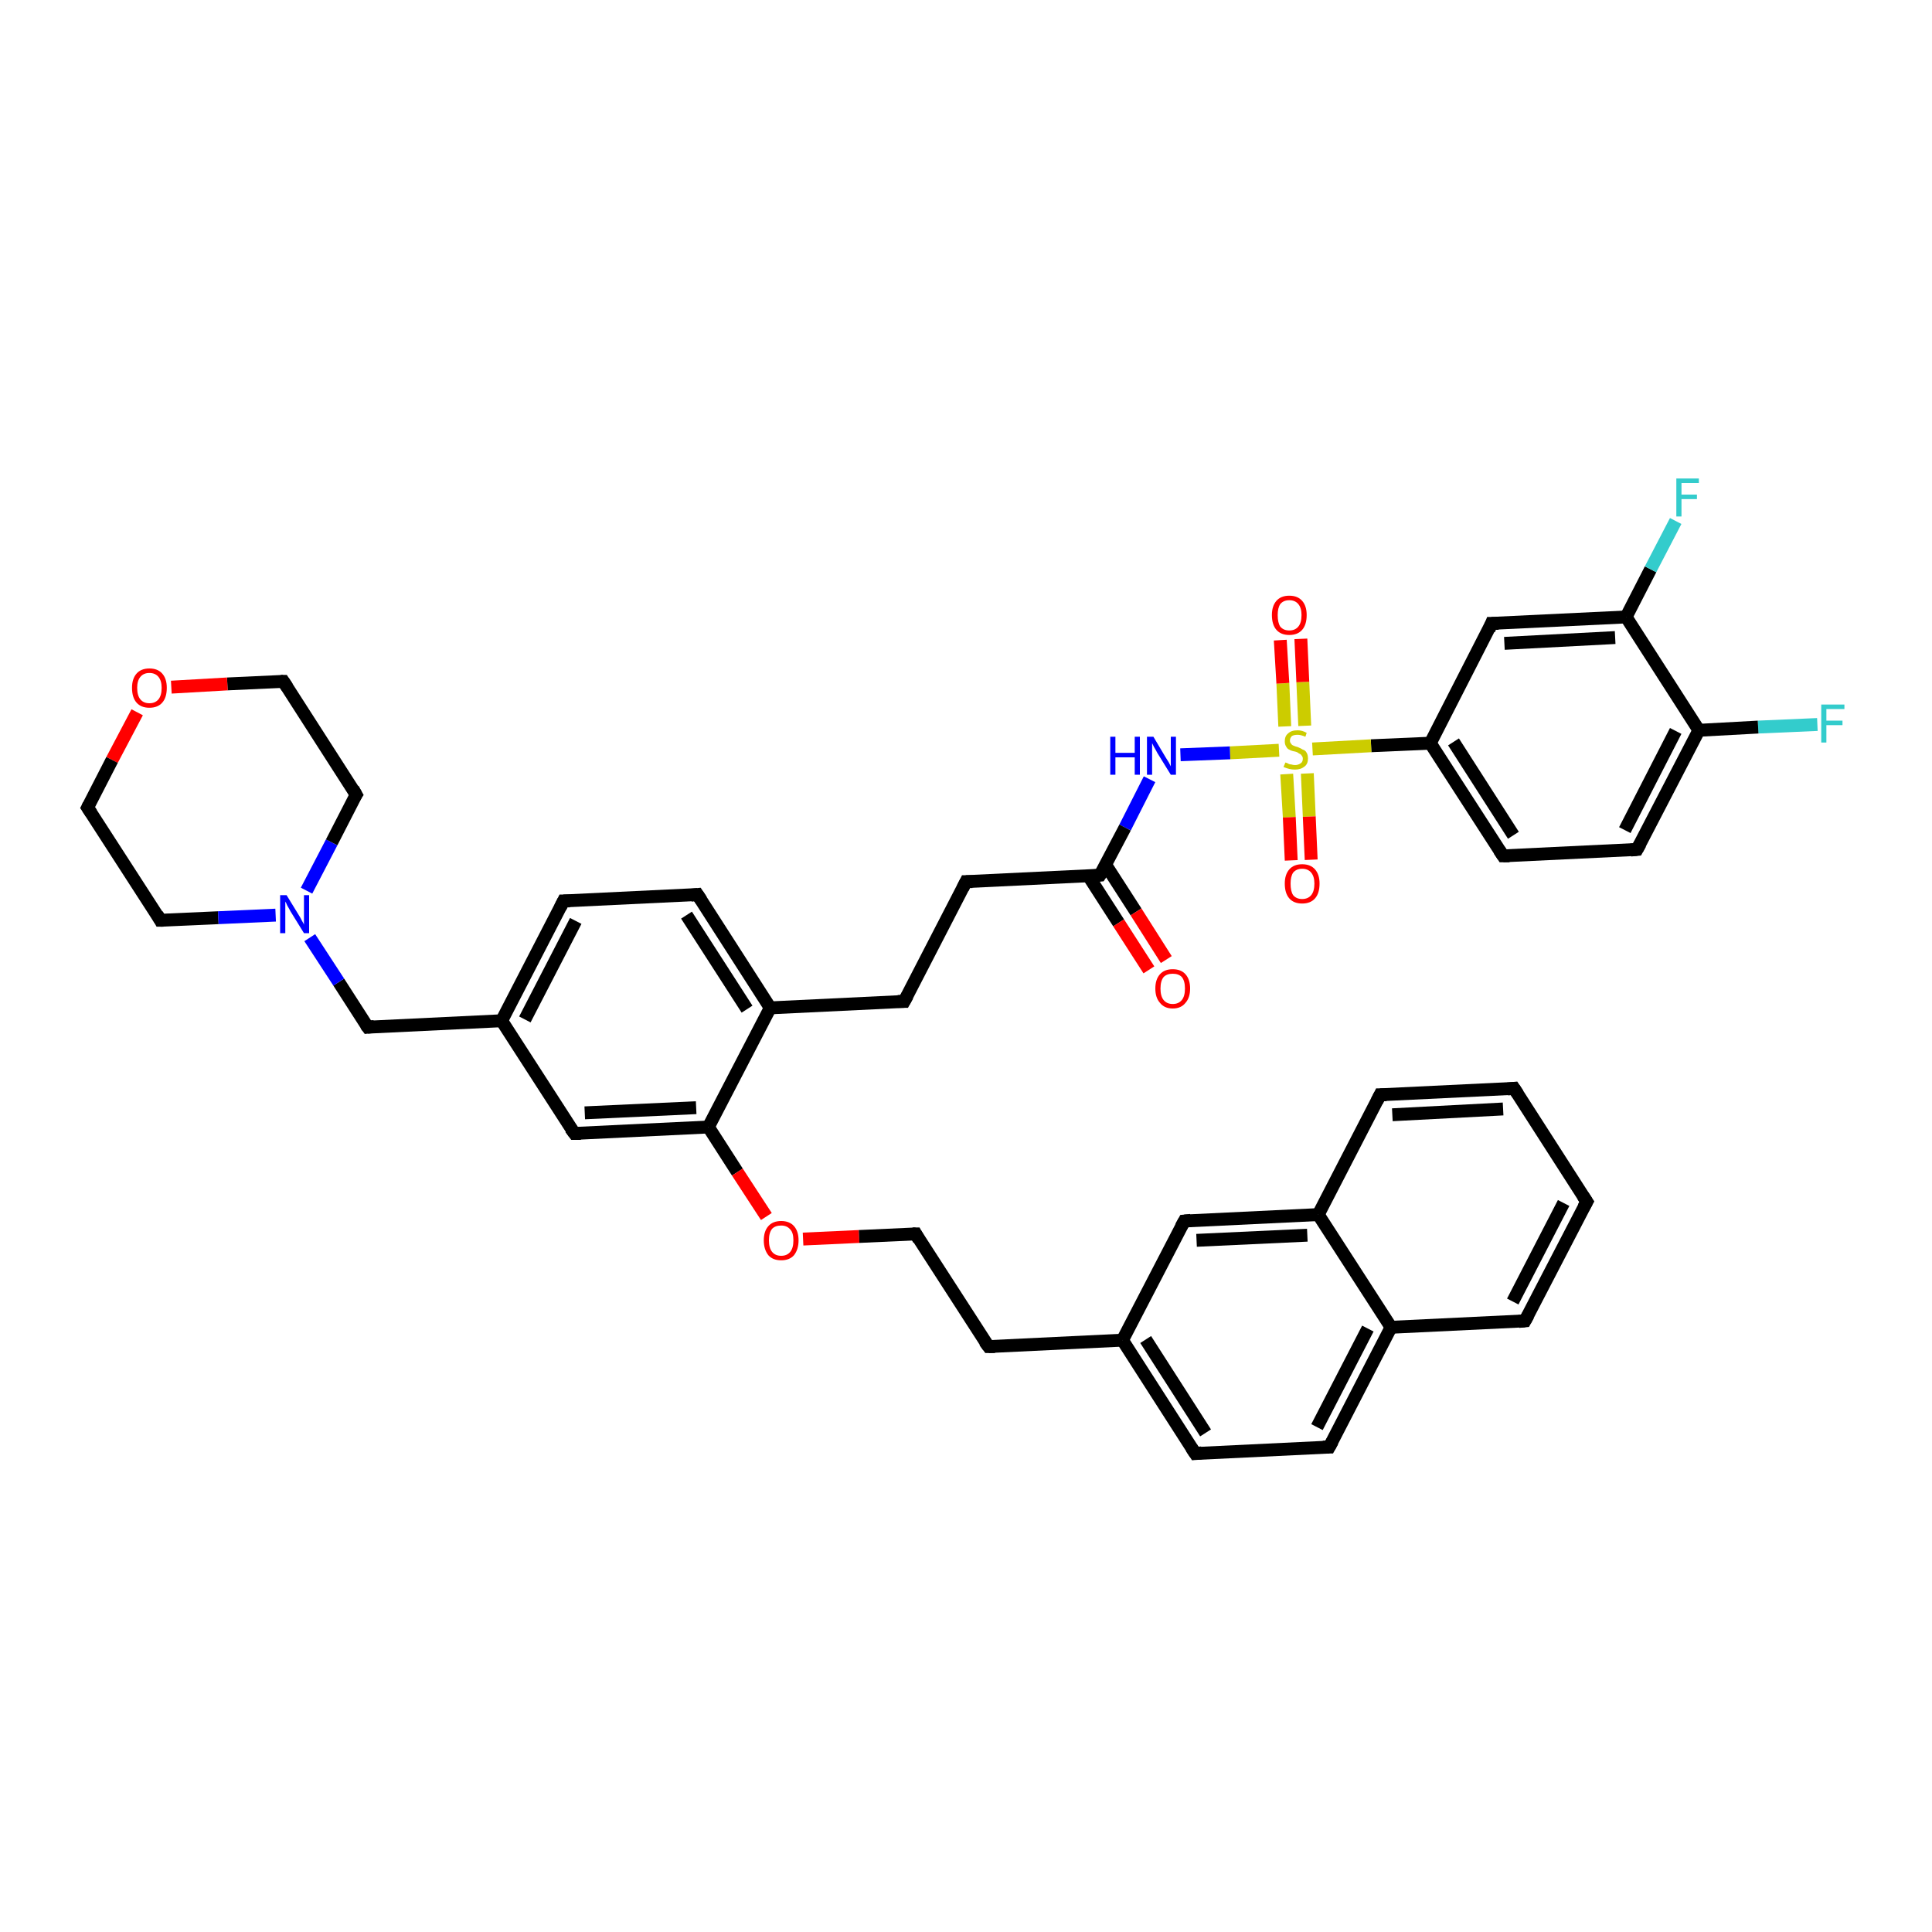 <?xml version='1.0' encoding='iso-8859-1'?>
<svg version='1.1' baseProfile='full'
              xmlns='http://www.w3.org/2000/svg'
                      xmlns:rdkit='http://www.rdkit.org/xml'
                      xmlns:xlink='http://www.w3.org/1999/xlink'
                  xml:space='preserve'
width='300px' height='300px' viewBox='0 0 300 300'>
<!-- END OF HEADER -->
<rect style='opacity:1.0;fill:#FFFFFF;stroke:none' width='300.0' height='300.0' x='0.0' y='0.0'> </rect>
<path class='bond-0 atom-0 atom-1' d='M 282.2,112.5 L 273.0,112.9' style='fill:none;fill-rule:evenodd;stroke:#33CCCC;stroke-width:2.0px;stroke-linecap:butt;stroke-linejoin:miter;stroke-opacity:1' />
<path class='bond-0 atom-0 atom-1' d='M 273.0,112.9 L 263.8,113.4' style='fill:none;fill-rule:evenodd;stroke:#000000;stroke-width:2.0px;stroke-linecap:butt;stroke-linejoin:miter;stroke-opacity:1' />
<path class='bond-1 atom-1 atom-2' d='M 263.8,113.4 L 254.2,131.9' style='fill:none;fill-rule:evenodd;stroke:#000000;stroke-width:2.0px;stroke-linecap:butt;stroke-linejoin:miter;stroke-opacity:1' />
<path class='bond-1 atom-1 atom-2' d='M 260.2,113.5 L 252.3,128.9' style='fill:none;fill-rule:evenodd;stroke:#000000;stroke-width:2.0px;stroke-linecap:butt;stroke-linejoin:miter;stroke-opacity:1' />
<path class='bond-2 atom-2 atom-3' d='M 254.2,131.9 L 233.4,132.9' style='fill:none;fill-rule:evenodd;stroke:#000000;stroke-width:2.0px;stroke-linecap:butt;stroke-linejoin:miter;stroke-opacity:1' />
<path class='bond-3 atom-3 atom-4' d='M 233.4,132.9 L 222.1,115.4' style='fill:none;fill-rule:evenodd;stroke:#000000;stroke-width:2.0px;stroke-linecap:butt;stroke-linejoin:miter;stroke-opacity:1' />
<path class='bond-3 atom-3 atom-4' d='M 235.0,129.7 L 225.7,115.2' style='fill:none;fill-rule:evenodd;stroke:#000000;stroke-width:2.0px;stroke-linecap:butt;stroke-linejoin:miter;stroke-opacity:1' />
<path class='bond-4 atom-4 atom-5' d='M 222.1,115.4 L 231.6,96.8' style='fill:none;fill-rule:evenodd;stroke:#000000;stroke-width:2.0px;stroke-linecap:butt;stroke-linejoin:miter;stroke-opacity:1' />
<path class='bond-5 atom-5 atom-6' d='M 231.6,96.8 L 252.5,95.8' style='fill:none;fill-rule:evenodd;stroke:#000000;stroke-width:2.0px;stroke-linecap:butt;stroke-linejoin:miter;stroke-opacity:1' />
<path class='bond-5 atom-5 atom-6' d='M 233.6,99.9 L 250.8,99.0' style='fill:none;fill-rule:evenodd;stroke:#000000;stroke-width:2.0px;stroke-linecap:butt;stroke-linejoin:miter;stroke-opacity:1' />
<path class='bond-6 atom-6 atom-7' d='M 252.5,95.8 L 256.3,88.4' style='fill:none;fill-rule:evenodd;stroke:#000000;stroke-width:2.0px;stroke-linecap:butt;stroke-linejoin:miter;stroke-opacity:1' />
<path class='bond-6 atom-6 atom-7' d='M 256.3,88.4 L 260.2,80.9' style='fill:none;fill-rule:evenodd;stroke:#33CCCC;stroke-width:2.0px;stroke-linecap:butt;stroke-linejoin:miter;stroke-opacity:1' />
<path class='bond-7 atom-4 atom-8' d='M 222.1,115.4 L 212.9,115.8' style='fill:none;fill-rule:evenodd;stroke:#000000;stroke-width:2.0px;stroke-linecap:butt;stroke-linejoin:miter;stroke-opacity:1' />
<path class='bond-7 atom-4 atom-8' d='M 212.9,115.8 L 203.8,116.3' style='fill:none;fill-rule:evenodd;stroke:#CCCC00;stroke-width:2.0px;stroke-linecap:butt;stroke-linejoin:miter;stroke-opacity:1' />
<path class='bond-8 atom-8 atom-9' d='M 199.8,120.2 L 200.2,126.9' style='fill:none;fill-rule:evenodd;stroke:#CCCC00;stroke-width:2.0px;stroke-linecap:butt;stroke-linejoin:miter;stroke-opacity:1' />
<path class='bond-8 atom-8 atom-9' d='M 200.2,126.9 L 200.5,133.6' style='fill:none;fill-rule:evenodd;stroke:#FF0000;stroke-width:2.0px;stroke-linecap:butt;stroke-linejoin:miter;stroke-opacity:1' />
<path class='bond-8 atom-8 atom-9' d='M 203.0,120.1 L 203.3,126.8' style='fill:none;fill-rule:evenodd;stroke:#CCCC00;stroke-width:2.0px;stroke-linecap:butt;stroke-linejoin:miter;stroke-opacity:1' />
<path class='bond-8 atom-8 atom-9' d='M 203.3,126.8 L 203.6,133.5' style='fill:none;fill-rule:evenodd;stroke:#FF0000;stroke-width:2.0px;stroke-linecap:butt;stroke-linejoin:miter;stroke-opacity:1' />
<path class='bond-9 atom-8 atom-10' d='M 202.6,112.7 L 202.3,105.9' style='fill:none;fill-rule:evenodd;stroke:#CCCC00;stroke-width:2.0px;stroke-linecap:butt;stroke-linejoin:miter;stroke-opacity:1' />
<path class='bond-9 atom-8 atom-10' d='M 202.3,105.9 L 202.0,99.2' style='fill:none;fill-rule:evenodd;stroke:#FF0000;stroke-width:2.0px;stroke-linecap:butt;stroke-linejoin:miter;stroke-opacity:1' />
<path class='bond-9 atom-8 atom-10' d='M 199.5,112.8 L 199.2,106.1' style='fill:none;fill-rule:evenodd;stroke:#CCCC00;stroke-width:2.0px;stroke-linecap:butt;stroke-linejoin:miter;stroke-opacity:1' />
<path class='bond-9 atom-8 atom-10' d='M 199.2,106.1 L 198.8,99.4' style='fill:none;fill-rule:evenodd;stroke:#FF0000;stroke-width:2.0px;stroke-linecap:butt;stroke-linejoin:miter;stroke-opacity:1' />
<path class='bond-10 atom-8 atom-11' d='M 198.6,116.5 L 191.0,116.9' style='fill:none;fill-rule:evenodd;stroke:#CCCC00;stroke-width:2.0px;stroke-linecap:butt;stroke-linejoin:miter;stroke-opacity:1' />
<path class='bond-10 atom-8 atom-11' d='M 191.0,116.9 L 183.3,117.2' style='fill:none;fill-rule:evenodd;stroke:#0000FF;stroke-width:2.0px;stroke-linecap:butt;stroke-linejoin:miter;stroke-opacity:1' />
<path class='bond-11 atom-11 atom-12' d='M 178.5,121.0 L 174.7,128.5' style='fill:none;fill-rule:evenodd;stroke:#0000FF;stroke-width:2.0px;stroke-linecap:butt;stroke-linejoin:miter;stroke-opacity:1' />
<path class='bond-11 atom-11 atom-12' d='M 174.7,128.5 L 170.8,135.9' style='fill:none;fill-rule:evenodd;stroke:#000000;stroke-width:2.0px;stroke-linecap:butt;stroke-linejoin:miter;stroke-opacity:1' />
<path class='bond-12 atom-12 atom-13' d='M 169.0,136.0 L 173.7,143.3' style='fill:none;fill-rule:evenodd;stroke:#000000;stroke-width:2.0px;stroke-linecap:butt;stroke-linejoin:miter;stroke-opacity:1' />
<path class='bond-12 atom-12 atom-13' d='M 173.7,143.3 L 178.4,150.6' style='fill:none;fill-rule:evenodd;stroke:#FF0000;stroke-width:2.0px;stroke-linecap:butt;stroke-linejoin:miter;stroke-opacity:1' />
<path class='bond-12 atom-12 atom-13' d='M 171.7,134.3 L 176.4,141.6' style='fill:none;fill-rule:evenodd;stroke:#000000;stroke-width:2.0px;stroke-linecap:butt;stroke-linejoin:miter;stroke-opacity:1' />
<path class='bond-12 atom-12 atom-13' d='M 176.4,141.6 L 181.1,149.0' style='fill:none;fill-rule:evenodd;stroke:#FF0000;stroke-width:2.0px;stroke-linecap:butt;stroke-linejoin:miter;stroke-opacity:1' />
<path class='bond-13 atom-12 atom-14' d='M 170.8,135.9 L 150.0,136.9' style='fill:none;fill-rule:evenodd;stroke:#000000;stroke-width:2.0px;stroke-linecap:butt;stroke-linejoin:miter;stroke-opacity:1' />
<path class='bond-14 atom-14 atom-15' d='M 150.0,136.9 L 140.4,155.5' style='fill:none;fill-rule:evenodd;stroke:#000000;stroke-width:2.0px;stroke-linecap:butt;stroke-linejoin:miter;stroke-opacity:1' />
<path class='bond-15 atom-15 atom-16' d='M 140.4,155.5 L 119.6,156.5' style='fill:none;fill-rule:evenodd;stroke:#000000;stroke-width:2.0px;stroke-linecap:butt;stroke-linejoin:miter;stroke-opacity:1' />
<path class='bond-16 atom-16 atom-17' d='M 119.6,156.5 L 108.3,138.9' style='fill:none;fill-rule:evenodd;stroke:#000000;stroke-width:2.0px;stroke-linecap:butt;stroke-linejoin:miter;stroke-opacity:1' />
<path class='bond-16 atom-16 atom-17' d='M 116.0,156.7 L 106.6,142.1' style='fill:none;fill-rule:evenodd;stroke:#000000;stroke-width:2.0px;stroke-linecap:butt;stroke-linejoin:miter;stroke-opacity:1' />
<path class='bond-17 atom-17 atom-18' d='M 108.3,138.9 L 87.5,139.9' style='fill:none;fill-rule:evenodd;stroke:#000000;stroke-width:2.0px;stroke-linecap:butt;stroke-linejoin:miter;stroke-opacity:1' />
<path class='bond-18 atom-18 atom-19' d='M 87.5,139.9 L 77.9,158.5' style='fill:none;fill-rule:evenodd;stroke:#000000;stroke-width:2.0px;stroke-linecap:butt;stroke-linejoin:miter;stroke-opacity:1' />
<path class='bond-18 atom-18 atom-19' d='M 89.4,143.0 L 81.5,158.3' style='fill:none;fill-rule:evenodd;stroke:#000000;stroke-width:2.0px;stroke-linecap:butt;stroke-linejoin:miter;stroke-opacity:1' />
<path class='bond-19 atom-19 atom-20' d='M 77.9,158.5 L 57.1,159.5' style='fill:none;fill-rule:evenodd;stroke:#000000;stroke-width:2.0px;stroke-linecap:butt;stroke-linejoin:miter;stroke-opacity:1' />
<path class='bond-20 atom-20 atom-21' d='M 57.1,159.5 L 52.6,152.5' style='fill:none;fill-rule:evenodd;stroke:#000000;stroke-width:2.0px;stroke-linecap:butt;stroke-linejoin:miter;stroke-opacity:1' />
<path class='bond-20 atom-20 atom-21' d='M 52.6,152.5 L 48.1,145.6' style='fill:none;fill-rule:evenodd;stroke:#0000FF;stroke-width:2.0px;stroke-linecap:butt;stroke-linejoin:miter;stroke-opacity:1' />
<path class='bond-21 atom-21 atom-22' d='M 47.6,138.3 L 51.5,130.8' style='fill:none;fill-rule:evenodd;stroke:#0000FF;stroke-width:2.0px;stroke-linecap:butt;stroke-linejoin:miter;stroke-opacity:1' />
<path class='bond-21 atom-21 atom-22' d='M 51.5,130.8 L 55.3,123.4' style='fill:none;fill-rule:evenodd;stroke:#000000;stroke-width:2.0px;stroke-linecap:butt;stroke-linejoin:miter;stroke-opacity:1' />
<path class='bond-22 atom-22 atom-23' d='M 55.3,123.4 L 44.0,105.8' style='fill:none;fill-rule:evenodd;stroke:#000000;stroke-width:2.0px;stroke-linecap:butt;stroke-linejoin:miter;stroke-opacity:1' />
<path class='bond-23 atom-23 atom-24' d='M 44.0,105.8 L 35.3,106.2' style='fill:none;fill-rule:evenodd;stroke:#000000;stroke-width:2.0px;stroke-linecap:butt;stroke-linejoin:miter;stroke-opacity:1' />
<path class='bond-23 atom-23 atom-24' d='M 35.3,106.2 L 26.6,106.7' style='fill:none;fill-rule:evenodd;stroke:#FF0000;stroke-width:2.0px;stroke-linecap:butt;stroke-linejoin:miter;stroke-opacity:1' />
<path class='bond-24 atom-24 atom-25' d='M 21.3,110.6 L 17.4,118.0' style='fill:none;fill-rule:evenodd;stroke:#FF0000;stroke-width:2.0px;stroke-linecap:butt;stroke-linejoin:miter;stroke-opacity:1' />
<path class='bond-24 atom-24 atom-25' d='M 17.4,118.0 L 13.6,125.4' style='fill:none;fill-rule:evenodd;stroke:#000000;stroke-width:2.0px;stroke-linecap:butt;stroke-linejoin:miter;stroke-opacity:1' />
<path class='bond-25 atom-25 atom-26' d='M 13.6,125.4 L 24.9,142.9' style='fill:none;fill-rule:evenodd;stroke:#000000;stroke-width:2.0px;stroke-linecap:butt;stroke-linejoin:miter;stroke-opacity:1' />
<path class='bond-26 atom-19 atom-27' d='M 77.9,158.5 L 89.2,176.0' style='fill:none;fill-rule:evenodd;stroke:#000000;stroke-width:2.0px;stroke-linecap:butt;stroke-linejoin:miter;stroke-opacity:1' />
<path class='bond-27 atom-27 atom-28' d='M 89.2,176.0 L 110.0,175.0' style='fill:none;fill-rule:evenodd;stroke:#000000;stroke-width:2.0px;stroke-linecap:butt;stroke-linejoin:miter;stroke-opacity:1' />
<path class='bond-27 atom-27 atom-28' d='M 90.8,172.8 L 108.1,172.0' style='fill:none;fill-rule:evenodd;stroke:#000000;stroke-width:2.0px;stroke-linecap:butt;stroke-linejoin:miter;stroke-opacity:1' />
<path class='bond-28 atom-28 atom-29' d='M 110.0,175.0 L 114.5,182.0' style='fill:none;fill-rule:evenodd;stroke:#000000;stroke-width:2.0px;stroke-linecap:butt;stroke-linejoin:miter;stroke-opacity:1' />
<path class='bond-28 atom-28 atom-29' d='M 114.5,182.0 L 119.0,188.9' style='fill:none;fill-rule:evenodd;stroke:#FF0000;stroke-width:2.0px;stroke-linecap:butt;stroke-linejoin:miter;stroke-opacity:1' />
<path class='bond-29 atom-29 atom-30' d='M 124.7,192.4 L 133.4,192.0' style='fill:none;fill-rule:evenodd;stroke:#FF0000;stroke-width:2.0px;stroke-linecap:butt;stroke-linejoin:miter;stroke-opacity:1' />
<path class='bond-29 atom-29 atom-30' d='M 133.4,192.0 L 142.2,191.6' style='fill:none;fill-rule:evenodd;stroke:#000000;stroke-width:2.0px;stroke-linecap:butt;stroke-linejoin:miter;stroke-opacity:1' />
<path class='bond-30 atom-30 atom-31' d='M 142.2,191.6 L 153.5,209.1' style='fill:none;fill-rule:evenodd;stroke:#000000;stroke-width:2.0px;stroke-linecap:butt;stroke-linejoin:miter;stroke-opacity:1' />
<path class='bond-31 atom-31 atom-32' d='M 153.5,209.1 L 174.3,208.1' style='fill:none;fill-rule:evenodd;stroke:#000000;stroke-width:2.0px;stroke-linecap:butt;stroke-linejoin:miter;stroke-opacity:1' />
<path class='bond-32 atom-32 atom-33' d='M 174.3,208.1 L 185.6,225.7' style='fill:none;fill-rule:evenodd;stroke:#000000;stroke-width:2.0px;stroke-linecap:butt;stroke-linejoin:miter;stroke-opacity:1' />
<path class='bond-32 atom-32 atom-33' d='M 177.9,208.0 L 187.2,222.5' style='fill:none;fill-rule:evenodd;stroke:#000000;stroke-width:2.0px;stroke-linecap:butt;stroke-linejoin:miter;stroke-opacity:1' />
<path class='bond-33 atom-33 atom-34' d='M 185.6,225.7 L 206.4,224.7' style='fill:none;fill-rule:evenodd;stroke:#000000;stroke-width:2.0px;stroke-linecap:butt;stroke-linejoin:miter;stroke-opacity:1' />
<path class='bond-34 atom-34 atom-35' d='M 206.4,224.7 L 216.0,206.1' style='fill:none;fill-rule:evenodd;stroke:#000000;stroke-width:2.0px;stroke-linecap:butt;stroke-linejoin:miter;stroke-opacity:1' />
<path class='bond-34 atom-34 atom-35' d='M 204.5,221.6 L 212.4,206.3' style='fill:none;fill-rule:evenodd;stroke:#000000;stroke-width:2.0px;stroke-linecap:butt;stroke-linejoin:miter;stroke-opacity:1' />
<path class='bond-35 atom-35 atom-36' d='M 216.0,206.1 L 236.8,205.1' style='fill:none;fill-rule:evenodd;stroke:#000000;stroke-width:2.0px;stroke-linecap:butt;stroke-linejoin:miter;stroke-opacity:1' />
<path class='bond-36 atom-36 atom-37' d='M 236.8,205.1 L 246.4,186.6' style='fill:none;fill-rule:evenodd;stroke:#000000;stroke-width:2.0px;stroke-linecap:butt;stroke-linejoin:miter;stroke-opacity:1' />
<path class='bond-36 atom-36 atom-37' d='M 234.9,202.1 L 242.8,186.8' style='fill:none;fill-rule:evenodd;stroke:#000000;stroke-width:2.0px;stroke-linecap:butt;stroke-linejoin:miter;stroke-opacity:1' />
<path class='bond-37 atom-37 atom-38' d='M 246.4,186.6 L 235.1,169.0' style='fill:none;fill-rule:evenodd;stroke:#000000;stroke-width:2.0px;stroke-linecap:butt;stroke-linejoin:miter;stroke-opacity:1' />
<path class='bond-38 atom-38 atom-39' d='M 235.1,169.0 L 214.3,170.0' style='fill:none;fill-rule:evenodd;stroke:#000000;stroke-width:2.0px;stroke-linecap:butt;stroke-linejoin:miter;stroke-opacity:1' />
<path class='bond-38 atom-38 atom-39' d='M 233.4,172.2 L 216.2,173.1' style='fill:none;fill-rule:evenodd;stroke:#000000;stroke-width:2.0px;stroke-linecap:butt;stroke-linejoin:miter;stroke-opacity:1' />
<path class='bond-39 atom-39 atom-40' d='M 214.3,170.0 L 204.7,188.6' style='fill:none;fill-rule:evenodd;stroke:#000000;stroke-width:2.0px;stroke-linecap:butt;stroke-linejoin:miter;stroke-opacity:1' />
<path class='bond-40 atom-40 atom-41' d='M 204.7,188.6 L 183.9,189.6' style='fill:none;fill-rule:evenodd;stroke:#000000;stroke-width:2.0px;stroke-linecap:butt;stroke-linejoin:miter;stroke-opacity:1' />
<path class='bond-40 atom-40 atom-41' d='M 203.0,191.8 L 185.8,192.6' style='fill:none;fill-rule:evenodd;stroke:#000000;stroke-width:2.0px;stroke-linecap:butt;stroke-linejoin:miter;stroke-opacity:1' />
<path class='bond-41 atom-6 atom-1' d='M 252.5,95.8 L 263.8,113.4' style='fill:none;fill-rule:evenodd;stroke:#000000;stroke-width:2.0px;stroke-linecap:butt;stroke-linejoin:miter;stroke-opacity:1' />
<path class='bond-42 atom-28 atom-16' d='M 110.0,175.0 L 119.6,156.5' style='fill:none;fill-rule:evenodd;stroke:#000000;stroke-width:2.0px;stroke-linecap:butt;stroke-linejoin:miter;stroke-opacity:1' />
<path class='bond-43 atom-41 atom-32' d='M 183.9,189.6 L 174.3,208.1' style='fill:none;fill-rule:evenodd;stroke:#000000;stroke-width:2.0px;stroke-linecap:butt;stroke-linejoin:miter;stroke-opacity:1' />
<path class='bond-44 atom-26 atom-21' d='M 24.9,142.9 L 33.9,142.5' style='fill:none;fill-rule:evenodd;stroke:#000000;stroke-width:2.0px;stroke-linecap:butt;stroke-linejoin:miter;stroke-opacity:1' />
<path class='bond-44 atom-26 atom-21' d='M 33.9,142.5 L 42.8,142.1' style='fill:none;fill-rule:evenodd;stroke:#0000FF;stroke-width:2.0px;stroke-linecap:butt;stroke-linejoin:miter;stroke-opacity:1' />
<path class='bond-45 atom-40 atom-35' d='M 204.7,188.6 L 216.0,206.1' style='fill:none;fill-rule:evenodd;stroke:#000000;stroke-width:2.0px;stroke-linecap:butt;stroke-linejoin:miter;stroke-opacity:1' />
<path d='M 254.7,131.0 L 254.2,131.9 L 253.2,132.0' style='fill:none;stroke:#000000;stroke-width:2.0px;stroke-linecap:butt;stroke-linejoin:miter;stroke-opacity:1;' />
<path d='M 234.4,132.9 L 233.4,132.9 L 232.8,132.0' style='fill:none;stroke:#000000;stroke-width:2.0px;stroke-linecap:butt;stroke-linejoin:miter;stroke-opacity:1;' />
<path d='M 231.2,97.8 L 231.6,96.8 L 232.7,96.8' style='fill:none;stroke:#000000;stroke-width:2.0px;stroke-linecap:butt;stroke-linejoin:miter;stroke-opacity:1;' />
<path d='M 171.0,135.6 L 170.8,135.9 L 169.8,136.0' style='fill:none;stroke:#000000;stroke-width:2.0px;stroke-linecap:butt;stroke-linejoin:miter;stroke-opacity:1;' />
<path d='M 151.0,136.9 L 150.0,136.9 L 149.5,137.9' style='fill:none;stroke:#000000;stroke-width:2.0px;stroke-linecap:butt;stroke-linejoin:miter;stroke-opacity:1;' />
<path d='M 140.9,154.6 L 140.4,155.5 L 139.4,155.5' style='fill:none;stroke:#000000;stroke-width:2.0px;stroke-linecap:butt;stroke-linejoin:miter;stroke-opacity:1;' />
<path d='M 108.9,139.8 L 108.3,138.9 L 107.3,139.0' style='fill:none;stroke:#000000;stroke-width:2.0px;stroke-linecap:butt;stroke-linejoin:miter;stroke-opacity:1;' />
<path d='M 88.5,139.9 L 87.5,139.9 L 87.0,140.9' style='fill:none;stroke:#000000;stroke-width:2.0px;stroke-linecap:butt;stroke-linejoin:miter;stroke-opacity:1;' />
<path d='M 58.1,159.4 L 57.1,159.5 L 56.8,159.1' style='fill:none;stroke:#000000;stroke-width:2.0px;stroke-linecap:butt;stroke-linejoin:miter;stroke-opacity:1;' />
<path d='M 55.1,123.7 L 55.3,123.4 L 54.8,122.5' style='fill:none;stroke:#000000;stroke-width:2.0px;stroke-linecap:butt;stroke-linejoin:miter;stroke-opacity:1;' />
<path d='M 44.6,106.7 L 44.0,105.8 L 43.6,105.8' style='fill:none;stroke:#000000;stroke-width:2.0px;stroke-linecap:butt;stroke-linejoin:miter;stroke-opacity:1;' />
<path d='M 13.8,125.0 L 13.6,125.4 L 14.2,126.3' style='fill:none;stroke:#000000;stroke-width:2.0px;stroke-linecap:butt;stroke-linejoin:miter;stroke-opacity:1;' />
<path d='M 24.4,142.0 L 24.9,142.9 L 25.4,142.9' style='fill:none;stroke:#000000;stroke-width:2.0px;stroke-linecap:butt;stroke-linejoin:miter;stroke-opacity:1;' />
<path d='M 88.6,175.2 L 89.2,176.0 L 90.2,176.0' style='fill:none;stroke:#000000;stroke-width:2.0px;stroke-linecap:butt;stroke-linejoin:miter;stroke-opacity:1;' />
<path d='M 141.7,191.6 L 142.2,191.6 L 142.7,192.5' style='fill:none;stroke:#000000;stroke-width:2.0px;stroke-linecap:butt;stroke-linejoin:miter;stroke-opacity:1;' />
<path d='M 152.9,208.3 L 153.5,209.1 L 154.5,209.1' style='fill:none;stroke:#000000;stroke-width:2.0px;stroke-linecap:butt;stroke-linejoin:miter;stroke-opacity:1;' />
<path d='M 185.0,224.8 L 185.6,225.7 L 186.6,225.6' style='fill:none;stroke:#000000;stroke-width:2.0px;stroke-linecap:butt;stroke-linejoin:miter;stroke-opacity:1;' />
<path d='M 205.4,224.7 L 206.4,224.7 L 206.9,223.8' style='fill:none;stroke:#000000;stroke-width:2.0px;stroke-linecap:butt;stroke-linejoin:miter;stroke-opacity:1;' />
<path d='M 235.8,205.2 L 236.8,205.1 L 237.3,204.2' style='fill:none;stroke:#000000;stroke-width:2.0px;stroke-linecap:butt;stroke-linejoin:miter;stroke-opacity:1;' />
<path d='M 245.9,187.5 L 246.4,186.6 L 245.8,185.7' style='fill:none;stroke:#000000;stroke-width:2.0px;stroke-linecap:butt;stroke-linejoin:miter;stroke-opacity:1;' />
<path d='M 235.7,169.9 L 235.1,169.0 L 234.1,169.1' style='fill:none;stroke:#000000;stroke-width:2.0px;stroke-linecap:butt;stroke-linejoin:miter;stroke-opacity:1;' />
<path d='M 215.3,170.0 L 214.3,170.0 L 213.8,171.0' style='fill:none;stroke:#000000;stroke-width:2.0px;stroke-linecap:butt;stroke-linejoin:miter;stroke-opacity:1;' />
<path d='M 184.9,189.5 L 183.9,189.6 L 183.4,190.5' style='fill:none;stroke:#000000;stroke-width:2.0px;stroke-linecap:butt;stroke-linejoin:miter;stroke-opacity:1;' />
<path class='atom-0' d='M 282.8 109.4
L 286.4 109.4
L 286.4 110.1
L 283.6 110.1
L 283.6 111.9
L 286.1 111.9
L 286.1 112.6
L 283.6 112.6
L 283.6 115.3
L 282.8 115.3
L 282.8 109.4
' fill='#33CCCC'/>
<path class='atom-7' d='M 260.3 74.3
L 263.8 74.3
L 263.8 75.0
L 261.1 75.0
L 261.1 76.8
L 263.5 76.8
L 263.5 77.5
L 261.1 77.5
L 261.1 80.2
L 260.3 80.2
L 260.3 74.3
' fill='#33CCCC'/>
<path class='atom-8' d='M 199.6 118.4
Q 199.6 118.4, 199.9 118.5
Q 200.2 118.7, 200.5 118.7
Q 200.8 118.8, 201.1 118.8
Q 201.6 118.8, 202.0 118.5
Q 202.3 118.3, 202.3 117.8
Q 202.3 117.5, 202.1 117.3
Q 202.0 117.1, 201.7 117.0
Q 201.5 116.8, 201.1 116.7
Q 200.5 116.6, 200.2 116.4
Q 199.9 116.3, 199.7 115.9
Q 199.5 115.6, 199.5 115.1
Q 199.5 114.3, 200.0 113.9
Q 200.5 113.4, 201.5 113.4
Q 202.2 113.4, 202.9 113.8
L 202.7 114.4
Q 202.0 114.1, 201.5 114.1
Q 200.9 114.1, 200.6 114.3
Q 200.3 114.6, 200.3 115.0
Q 200.3 115.3, 200.5 115.5
Q 200.6 115.7, 200.9 115.8
Q 201.1 115.9, 201.5 116.0
Q 202.0 116.2, 202.3 116.4
Q 202.7 116.5, 202.9 116.9
Q 203.1 117.2, 203.1 117.8
Q 203.1 118.6, 202.6 119.0
Q 202.0 119.5, 201.1 119.5
Q 200.6 119.5, 200.2 119.4
Q 199.8 119.3, 199.3 119.1
L 199.6 118.4
' fill='#CCCC00'/>
<path class='atom-9' d='M 199.5 137.2
Q 199.5 135.8, 200.2 135.0
Q 200.9 134.2, 202.2 134.2
Q 203.5 134.2, 204.2 135.0
Q 204.9 135.8, 204.9 137.2
Q 204.9 138.7, 204.2 139.5
Q 203.5 140.3, 202.2 140.3
Q 200.9 140.3, 200.2 139.5
Q 199.5 138.7, 199.5 137.2
M 202.2 139.6
Q 203.1 139.6, 203.6 139.0
Q 204.1 138.4, 204.1 137.2
Q 204.1 136.1, 203.6 135.5
Q 203.1 134.9, 202.2 134.9
Q 201.3 134.9, 200.8 135.5
Q 200.4 136.1, 200.4 137.2
Q 200.4 138.4, 200.8 139.0
Q 201.3 139.6, 202.2 139.6
' fill='#FF0000'/>
<path class='atom-10' d='M 197.5 95.5
Q 197.5 94.1, 198.2 93.3
Q 198.9 92.5, 200.2 92.5
Q 201.5 92.5, 202.2 93.3
Q 202.9 94.1, 202.9 95.5
Q 202.9 97.0, 202.2 97.8
Q 201.5 98.6, 200.2 98.6
Q 198.9 98.6, 198.2 97.8
Q 197.5 97.0, 197.5 95.5
M 200.2 97.9
Q 201.1 97.9, 201.6 97.3
Q 202.1 96.7, 202.1 95.5
Q 202.1 94.4, 201.6 93.8
Q 201.1 93.2, 200.2 93.2
Q 199.3 93.2, 198.8 93.8
Q 198.4 94.4, 198.4 95.5
Q 198.4 96.7, 198.8 97.3
Q 199.3 97.9, 200.2 97.9
' fill='#FF0000'/>
<path class='atom-11' d='M 172.4 114.4
L 173.2 114.4
L 173.2 116.9
L 176.2 116.9
L 176.2 114.4
L 177.0 114.4
L 177.0 120.3
L 176.2 120.3
L 176.2 117.6
L 173.2 117.6
L 173.2 120.3
L 172.4 120.3
L 172.4 114.4
' fill='#0000FF'/>
<path class='atom-11' d='M 179.1 114.4
L 181.0 117.6
Q 181.2 117.9, 181.5 118.4
Q 181.8 119.0, 181.8 119.0
L 181.8 114.4
L 182.6 114.4
L 182.6 120.3
L 181.8 120.3
L 179.7 116.9
Q 179.5 116.5, 179.2 116.0
Q 179.0 115.6, 178.9 115.4
L 178.9 120.3
L 178.1 120.3
L 178.1 114.4
L 179.1 114.4
' fill='#0000FF'/>
<path class='atom-13' d='M 179.4 153.5
Q 179.4 152.1, 180.1 151.3
Q 180.8 150.5, 182.1 150.5
Q 183.4 150.5, 184.1 151.3
Q 184.8 152.1, 184.8 153.5
Q 184.8 154.9, 184.1 155.7
Q 183.4 156.6, 182.1 156.6
Q 180.8 156.6, 180.1 155.7
Q 179.4 154.9, 179.4 153.5
M 182.1 155.9
Q 183.0 155.9, 183.5 155.3
Q 184.0 154.7, 184.0 153.5
Q 184.0 152.3, 183.5 151.7
Q 183.0 151.2, 182.1 151.2
Q 181.2 151.2, 180.7 151.7
Q 180.2 152.3, 180.2 153.5
Q 180.2 154.7, 180.7 155.3
Q 181.2 155.9, 182.1 155.9
' fill='#FF0000'/>
<path class='atom-21' d='M 44.5 139.0
L 46.4 142.1
Q 46.6 142.4, 46.9 143.0
Q 47.2 143.5, 47.2 143.6
L 47.2 139.0
L 48.0 139.0
L 48.0 144.9
L 47.2 144.9
L 45.1 141.5
Q 44.9 141.1, 44.6 140.6
Q 44.4 140.1, 44.3 140.0
L 44.3 144.9
L 43.5 144.9
L 43.5 139.0
L 44.5 139.0
' fill='#0000FF'/>
<path class='atom-24' d='M 20.5 106.8
Q 20.5 105.4, 21.2 104.6
Q 21.9 103.8, 23.2 103.8
Q 24.5 103.8, 25.2 104.6
Q 25.9 105.4, 25.9 106.8
Q 25.9 108.3, 25.2 109.1
Q 24.5 109.9, 23.2 109.9
Q 21.9 109.9, 21.2 109.1
Q 20.5 108.3, 20.5 106.8
M 23.2 109.2
Q 24.1 109.2, 24.6 108.6
Q 25.1 108.0, 25.1 106.8
Q 25.1 105.7, 24.6 105.1
Q 24.1 104.5, 23.2 104.5
Q 22.3 104.5, 21.8 105.1
Q 21.3 105.7, 21.3 106.8
Q 21.3 108.0, 21.8 108.6
Q 22.3 109.2, 23.2 109.2
' fill='#FF0000'/>
<path class='atom-29' d='M 118.6 192.6
Q 118.6 191.2, 119.3 190.4
Q 120.0 189.6, 121.3 189.6
Q 122.6 189.6, 123.3 190.4
Q 124.0 191.2, 124.0 192.6
Q 124.0 194.0, 123.3 194.9
Q 122.6 195.7, 121.3 195.7
Q 120.0 195.7, 119.3 194.9
Q 118.6 194.0, 118.6 192.6
M 121.3 195.0
Q 122.2 195.0, 122.7 194.4
Q 123.2 193.8, 123.2 192.6
Q 123.2 191.4, 122.7 190.9
Q 122.2 190.3, 121.3 190.3
Q 120.4 190.3, 119.9 190.8
Q 119.4 191.4, 119.4 192.6
Q 119.4 193.8, 119.9 194.4
Q 120.4 195.0, 121.3 195.0
' fill='#FF0000'/>
</svg>
